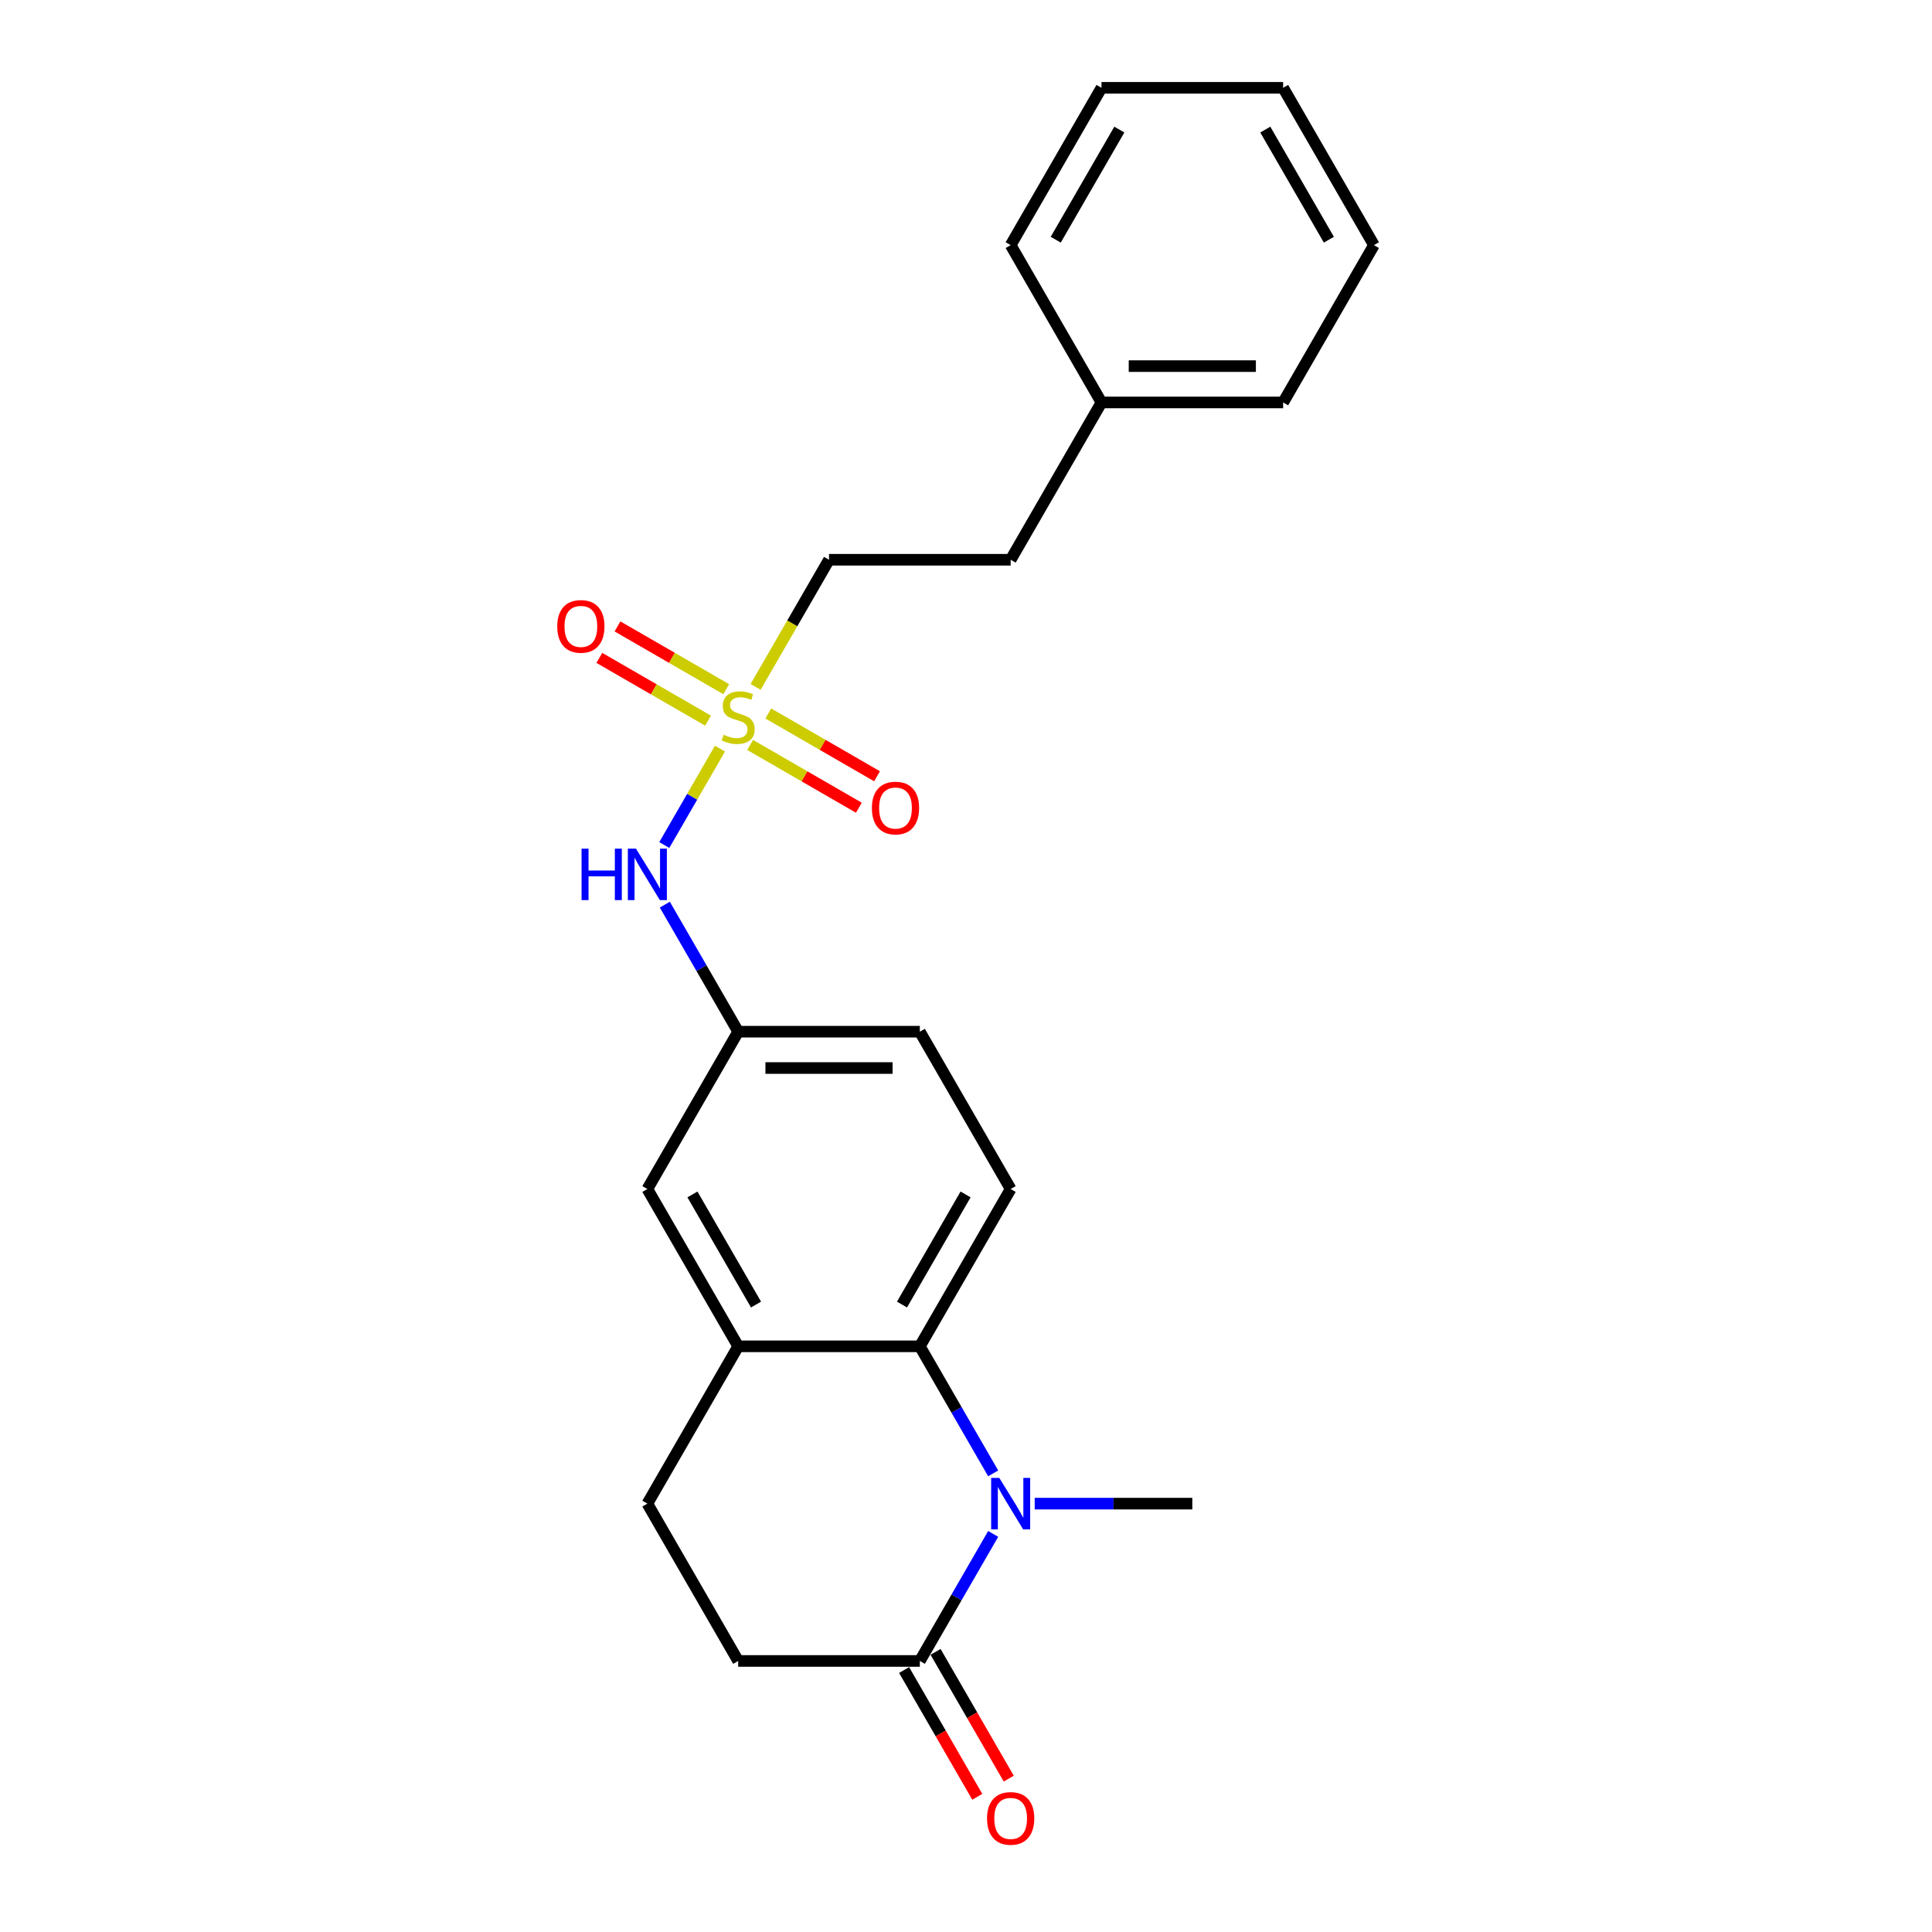<?xml version='1.0' encoding='iso-8859-1'?>
<svg version='1.1' baseProfile='full'
              xmlns='http://www.w3.org/2000/svg'
                      xmlns:rdkit='http://www.rdkit.org/xml'
                      xmlns:xlink='http://www.w3.org/1999/xlink'
                  xml:space='preserve'
width='1000px' height='1000px' viewBox='0 0 1000 1000'>
<!-- END OF HEADER -->
<rect style='opacity:1.0;fill:#FFFFFF;stroke:none' width='1000' height='1000' x='0' y='0'> </rect>
<path class='bond-4' d='M 372.648,387.496 L 358.246,412.442' style='fill:none;fill-rule:evenodd;stroke:#CCCC00;stroke-width:6px;stroke-linecap:butt;stroke-linejoin:miter;stroke-opacity:1' />
<path class='bond-4' d='M 358.246,412.442 L 343.843,437.388' style='fill:none;fill-rule:evenodd;stroke:#0000FF;stroke-width:6px;stroke-linecap:butt;stroke-linejoin:miter;stroke-opacity:1' />
<path class='bond-6' d='M 388.269,385.583 L 416.408,401.829' style='fill:none;fill-rule:evenodd;stroke:#CCCC00;stroke-width:6px;stroke-linecap:butt;stroke-linejoin:miter;stroke-opacity:1' />
<path class='bond-6' d='M 416.408,401.829 L 444.548,418.076' style='fill:none;fill-rule:evenodd;stroke:#FF0000;stroke-width:6px;stroke-linecap:butt;stroke-linejoin:miter;stroke-opacity:1' />
<path class='bond-6' d='M 397.671,369.298 L 425.811,385.544' style='fill:none;fill-rule:evenodd;stroke:#CCCC00;stroke-width:6px;stroke-linecap:butt;stroke-linejoin:miter;stroke-opacity:1' />
<path class='bond-6' d='M 425.811,385.544 L 453.95,401.791' style='fill:none;fill-rule:evenodd;stroke:#FF0000;stroke-width:6px;stroke-linecap:butt;stroke-linejoin:miter;stroke-opacity:1' />
<path class='bond-7' d='M 375.896,356.726 L 347.757,340.48' style='fill:none;fill-rule:evenodd;stroke:#CCCC00;stroke-width:6px;stroke-linecap:butt;stroke-linejoin:miter;stroke-opacity:1' />
<path class='bond-7' d='M 347.757,340.48 L 319.618,324.234' style='fill:none;fill-rule:evenodd;stroke:#FF0000;stroke-width:6px;stroke-linecap:butt;stroke-linejoin:miter;stroke-opacity:1' />
<path class='bond-7' d='M 366.494,373.011 L 338.355,356.765' style='fill:none;fill-rule:evenodd;stroke:#CCCC00;stroke-width:6px;stroke-linecap:butt;stroke-linejoin:miter;stroke-opacity:1' />
<path class='bond-7' d='M 338.355,356.765 L 310.216,340.519' style='fill:none;fill-rule:evenodd;stroke:#FF0000;stroke-width:6px;stroke-linecap:butt;stroke-linejoin:miter;stroke-opacity:1' />
<path class='bond-13' d='M 391.105,355.528 L 410.099,322.629' style='fill:none;fill-rule:evenodd;stroke:#CCCC00;stroke-width:6px;stroke-linecap:butt;stroke-linejoin:miter;stroke-opacity:1' />
<path class='bond-13' d='M 410.099,322.629 L 429.093,289.73' style='fill:none;fill-rule:evenodd;stroke:#000000;stroke-width:6px;stroke-linecap:butt;stroke-linejoin:miter;stroke-opacity:1' />
<path class='bond-0' d='M 514.071,762.616 L 495.088,729.736' style='fill:none;fill-rule:evenodd;stroke:#0000FF;stroke-width:6px;stroke-linecap:butt;stroke-linejoin:miter;stroke-opacity:1' />
<path class='bond-0' d='M 495.088,729.736 L 476.104,696.855' style='fill:none;fill-rule:evenodd;stroke:#000000;stroke-width:6px;stroke-linecap:butt;stroke-linejoin:miter;stroke-opacity:1' />
<path class='bond-2' d='M 514.071,793.944 L 495.088,826.825' style='fill:none;fill-rule:evenodd;stroke:#0000FF;stroke-width:6px;stroke-linecap:butt;stroke-linejoin:miter;stroke-opacity:1' />
<path class='bond-2' d='M 495.088,826.825 L 476.104,859.705' style='fill:none;fill-rule:evenodd;stroke:#000000;stroke-width:6px;stroke-linecap:butt;stroke-linejoin:miter;stroke-opacity:1' />
<path class='bond-15' d='M 535.563,778.28 L 576.35,778.28' style='fill:none;fill-rule:evenodd;stroke:#0000FF;stroke-width:6px;stroke-linecap:butt;stroke-linejoin:miter;stroke-opacity:1' />
<path class='bond-15' d='M 576.35,778.28 L 617.137,778.28' style='fill:none;fill-rule:evenodd;stroke:#000000;stroke-width:6px;stroke-linecap:butt;stroke-linejoin:miter;stroke-opacity:1' />
<path class='bond-1' d='M 476.104,696.855 L 523.115,615.43' style='fill:none;fill-rule:evenodd;stroke:#000000;stroke-width:6px;stroke-linecap:butt;stroke-linejoin:miter;stroke-opacity:1' />
<path class='bond-1' d='M 466.871,675.239 L 499.778,618.242' style='fill:none;fill-rule:evenodd;stroke:#000000;stroke-width:6px;stroke-linecap:butt;stroke-linejoin:miter;stroke-opacity:1' />
<path class='bond-23' d='M 476.104,696.855 L 382.083,696.855' style='fill:none;fill-rule:evenodd;stroke:#000000;stroke-width:6px;stroke-linecap:butt;stroke-linejoin:miter;stroke-opacity:1' />
<path class='bond-11' d='M 467.962,864.406 L 486.902,897.211' style='fill:none;fill-rule:evenodd;stroke:#000000;stroke-width:6px;stroke-linecap:butt;stroke-linejoin:miter;stroke-opacity:1' />
<path class='bond-11' d='M 486.902,897.211 L 505.842,930.017' style='fill:none;fill-rule:evenodd;stroke:#FF0000;stroke-width:6px;stroke-linecap:butt;stroke-linejoin:miter;stroke-opacity:1' />
<path class='bond-11' d='M 484.247,855.004 L 503.187,887.809' style='fill:none;fill-rule:evenodd;stroke:#000000;stroke-width:6px;stroke-linecap:butt;stroke-linejoin:miter;stroke-opacity:1' />
<path class='bond-11' d='M 503.187,887.809 L 522.127,920.615' style='fill:none;fill-rule:evenodd;stroke:#FF0000;stroke-width:6px;stroke-linecap:butt;stroke-linejoin:miter;stroke-opacity:1' />
<path class='bond-25' d='M 476.104,859.705 L 382.083,859.705' style='fill:none;fill-rule:evenodd;stroke:#000000;stroke-width:6px;stroke-linecap:butt;stroke-linejoin:miter;stroke-opacity:1' />
<path class='bond-3' d='M 382.083,696.855 L 335.072,615.43' style='fill:none;fill-rule:evenodd;stroke:#000000;stroke-width:6px;stroke-linecap:butt;stroke-linejoin:miter;stroke-opacity:1' />
<path class='bond-3' d='M 391.316,675.239 L 358.408,618.242' style='fill:none;fill-rule:evenodd;stroke:#000000;stroke-width:6px;stroke-linecap:butt;stroke-linejoin:miter;stroke-opacity:1' />
<path class='bond-12' d='M 382.083,696.855 L 335.072,778.28' style='fill:none;fill-rule:evenodd;stroke:#000000;stroke-width:6px;stroke-linecap:butt;stroke-linejoin:miter;stroke-opacity:1' />
<path class='bond-9' d='M 344.115,468.244 L 363.099,501.124' style='fill:none;fill-rule:evenodd;stroke:#0000FF;stroke-width:6px;stroke-linecap:butt;stroke-linejoin:miter;stroke-opacity:1' />
<path class='bond-9' d='M 363.099,501.124 L 382.083,534.005' style='fill:none;fill-rule:evenodd;stroke:#000000;stroke-width:6px;stroke-linecap:butt;stroke-linejoin:miter;stroke-opacity:1' />
<path class='bond-5' d='M 523.115,615.43 L 476.104,534.005' style='fill:none;fill-rule:evenodd;stroke:#000000;stroke-width:6px;stroke-linecap:butt;stroke-linejoin:miter;stroke-opacity:1' />
<path class='bond-8' d='M 335.072,615.43 L 382.083,534.005' style='fill:none;fill-rule:evenodd;stroke:#000000;stroke-width:6px;stroke-linecap:butt;stroke-linejoin:miter;stroke-opacity:1' />
<path class='bond-14' d='M 382.083,534.005 L 476.104,534.005' style='fill:none;fill-rule:evenodd;stroke:#000000;stroke-width:6px;stroke-linecap:butt;stroke-linejoin:miter;stroke-opacity:1' />
<path class='bond-14' d='M 396.186,552.809 L 462.001,552.809' style='fill:none;fill-rule:evenodd;stroke:#000000;stroke-width:6px;stroke-linecap:butt;stroke-linejoin:miter;stroke-opacity:1' />
<path class='bond-10' d='M 382.083,859.705 L 335.072,778.28' style='fill:none;fill-rule:evenodd;stroke:#000000;stroke-width:6px;stroke-linecap:butt;stroke-linejoin:miter;stroke-opacity:1' />
<path class='bond-16' d='M 429.093,289.73 L 523.115,289.73' style='fill:none;fill-rule:evenodd;stroke:#000000;stroke-width:6px;stroke-linecap:butt;stroke-linejoin:miter;stroke-opacity:1' />
<path class='bond-17' d='M 523.115,289.73 L 570.126,208.305' style='fill:none;fill-rule:evenodd;stroke:#000000;stroke-width:6px;stroke-linecap:butt;stroke-linejoin:miter;stroke-opacity:1' />
<path class='bond-18' d='M 570.126,208.305 L 664.147,208.305' style='fill:none;fill-rule:evenodd;stroke:#000000;stroke-width:6px;stroke-linecap:butt;stroke-linejoin:miter;stroke-opacity:1' />
<path class='bond-18' d='M 584.229,189.5 L 650.044,189.5' style='fill:none;fill-rule:evenodd;stroke:#000000;stroke-width:6px;stroke-linecap:butt;stroke-linejoin:miter;stroke-opacity:1' />
<path class='bond-19' d='M 570.126,208.305 L 523.115,126.88' style='fill:none;fill-rule:evenodd;stroke:#000000;stroke-width:6px;stroke-linecap:butt;stroke-linejoin:miter;stroke-opacity:1' />
<path class='bond-21' d='M 664.147,208.305 L 711.158,126.88' style='fill:none;fill-rule:evenodd;stroke:#000000;stroke-width:6px;stroke-linecap:butt;stroke-linejoin:miter;stroke-opacity:1' />
<path class='bond-20' d='M 523.115,126.88 L 570.126,45.455' style='fill:none;fill-rule:evenodd;stroke:#000000;stroke-width:6px;stroke-linecap:butt;stroke-linejoin:miter;stroke-opacity:1' />
<path class='bond-20' d='M 546.452,124.068 L 579.359,67.07' style='fill:none;fill-rule:evenodd;stroke:#000000;stroke-width:6px;stroke-linecap:butt;stroke-linejoin:miter;stroke-opacity:1' />
<path class='bond-22' d='M 570.126,45.455 L 664.147,45.455' style='fill:none;fill-rule:evenodd;stroke:#000000;stroke-width:6px;stroke-linecap:butt;stroke-linejoin:miter;stroke-opacity:1' />
<path class='bond-24' d='M 711.158,126.88 L 664.147,45.455' style='fill:none;fill-rule:evenodd;stroke:#000000;stroke-width:6px;stroke-linecap:butt;stroke-linejoin:miter;stroke-opacity:1' />
<path class='bond-24' d='M 687.821,124.068 L 654.914,67.07' style='fill:none;fill-rule:evenodd;stroke:#000000;stroke-width:6px;stroke-linecap:butt;stroke-linejoin:miter;stroke-opacity:1' />
<path  class='atom-0' d='M 374.561 380.294
Q 374.862 380.406, 376.103 380.933
Q 377.344 381.46, 378.698 381.798
Q 380.089 382.099, 381.443 382.099
Q 383.963 382.099, 385.43 380.895
Q 386.897 379.654, 386.897 377.511
Q 386.897 376.044, 386.144 375.141
Q 385.43 374.239, 384.302 373.75
Q 383.173 373.261, 381.293 372.697
Q 378.924 371.982, 377.494 371.305
Q 376.103 370.628, 375.087 369.199
Q 374.11 367.77, 374.11 365.363
Q 374.11 362.016, 376.366 359.947
Q 378.66 357.879, 383.173 357.879
Q 386.257 357.879, 389.755 359.346
L 388.89 362.242
Q 385.693 360.925, 383.286 360.925
Q 380.691 360.925, 379.262 362.016
Q 377.833 363.069, 377.87 364.912
Q 377.87 366.341, 378.585 367.206
Q 379.337 368.071, 380.39 368.56
Q 381.481 369.049, 383.286 369.613
Q 385.693 370.365, 387.122 371.117
Q 388.551 371.869, 389.567 373.411
Q 390.62 374.916, 390.62 377.511
Q 390.62 381.196, 388.138 383.19
Q 385.693 385.145, 381.594 385.145
Q 379.224 385.145, 377.419 384.619
Q 375.652 384.13, 373.545 383.265
L 374.561 380.294
' fill='#CCCC00'/>
<path  class='atom-1' d='M 517.229 764.967
L 525.954 779.07
Q 526.819 780.461, 528.211 782.981
Q 529.602 785.501, 529.678 785.651
L 529.678 764.967
L 533.213 764.967
L 533.213 791.593
L 529.565 791.593
L 520.2 776.174
Q 519.11 774.369, 517.944 772.3
Q 516.816 770.232, 516.477 769.592
L 516.477 791.593
L 513.017 791.593
L 513.017 764.967
L 517.229 764.967
' fill='#0000FF'/>
<path  class='atom-5' d='M 301.017 439.266
L 304.628 439.266
L 304.628 450.587
L 318.242 450.587
L 318.242 439.266
L 321.852 439.266
L 321.852 465.893
L 318.242 465.893
L 318.242 453.595
L 304.628 453.595
L 304.628 465.893
L 301.017 465.893
L 301.017 439.266
' fill='#0000FF'/>
<path  class='atom-5' d='M 329.186 439.266
L 337.911 453.37
Q 338.776 454.761, 340.168 457.281
Q 341.559 459.801, 341.635 459.951
L 341.635 439.266
L 345.17 439.266
L 345.17 465.893
L 341.522 465.893
L 332.157 450.474
Q 331.067 448.669, 329.901 446.6
Q 328.772 444.532, 328.434 443.892
L 328.434 465.893
L 324.974 465.893
L 324.974 439.266
L 329.186 439.266
' fill='#0000FF'/>
<path  class='atom-7' d='M 451.285 418.241
Q 451.285 411.847, 454.444 408.274
Q 457.603 404.702, 463.508 404.702
Q 469.412 404.702, 472.571 408.274
Q 475.73 411.847, 475.73 418.241
Q 475.73 424.709, 472.534 428.395
Q 469.337 432.043, 463.508 432.043
Q 457.641 432.043, 454.444 428.395
Q 451.285 424.747, 451.285 418.241
M 463.508 429.034
Q 467.569 429.034, 469.751 426.327
Q 471.97 423.581, 471.97 418.241
Q 471.97 413.013, 469.751 410.381
Q 467.569 407.71, 463.508 407.71
Q 459.446 407.71, 457.227 410.343
Q 455.046 412.976, 455.046 418.241
Q 455.046 423.619, 457.227 426.327
Q 459.446 429.034, 463.508 429.034
' fill='#FF0000'/>
<path  class='atom-8' d='M 288.435 324.219
Q 288.435 317.826, 291.594 314.253
Q 294.753 310.68, 300.658 310.68
Q 306.562 310.68, 309.721 314.253
Q 312.88 317.826, 312.88 324.219
Q 312.88 330.688, 309.684 334.374
Q 306.487 338.022, 300.658 338.022
Q 294.791 338.022, 291.594 334.374
Q 288.435 330.725, 288.435 324.219
M 300.658 335.013
Q 304.719 335.013, 306.901 332.305
Q 309.12 329.56, 309.12 324.219
Q 309.12 318.992, 306.901 316.359
Q 304.719 313.689, 300.658 313.689
Q 296.596 313.689, 294.377 316.321
Q 292.196 318.954, 292.196 324.219
Q 292.196 329.597, 294.377 332.305
Q 296.596 335.013, 300.658 335.013
' fill='#FF0000'/>
<path  class='atom-12' d='M 510.892 941.205
Q 510.892 934.812, 514.051 931.239
Q 517.21 927.666, 523.115 927.666
Q 529.02 927.666, 532.179 931.239
Q 535.338 934.812, 535.338 941.205
Q 535.338 947.674, 532.141 951.36
Q 528.944 955.008, 523.115 955.008
Q 517.248 955.008, 514.051 951.36
Q 510.892 947.712, 510.892 941.205
M 523.115 951.999
Q 527.177 951.999, 529.358 949.291
Q 531.577 946.546, 531.577 941.205
Q 531.577 935.978, 529.358 933.345
Q 527.177 930.675, 523.115 930.675
Q 519.053 930.675, 516.834 933.308
Q 514.653 935.94, 514.653 941.205
Q 514.653 946.583, 516.834 949.291
Q 519.053 951.999, 523.115 951.999
' fill='#FF0000'/>
</svg>
